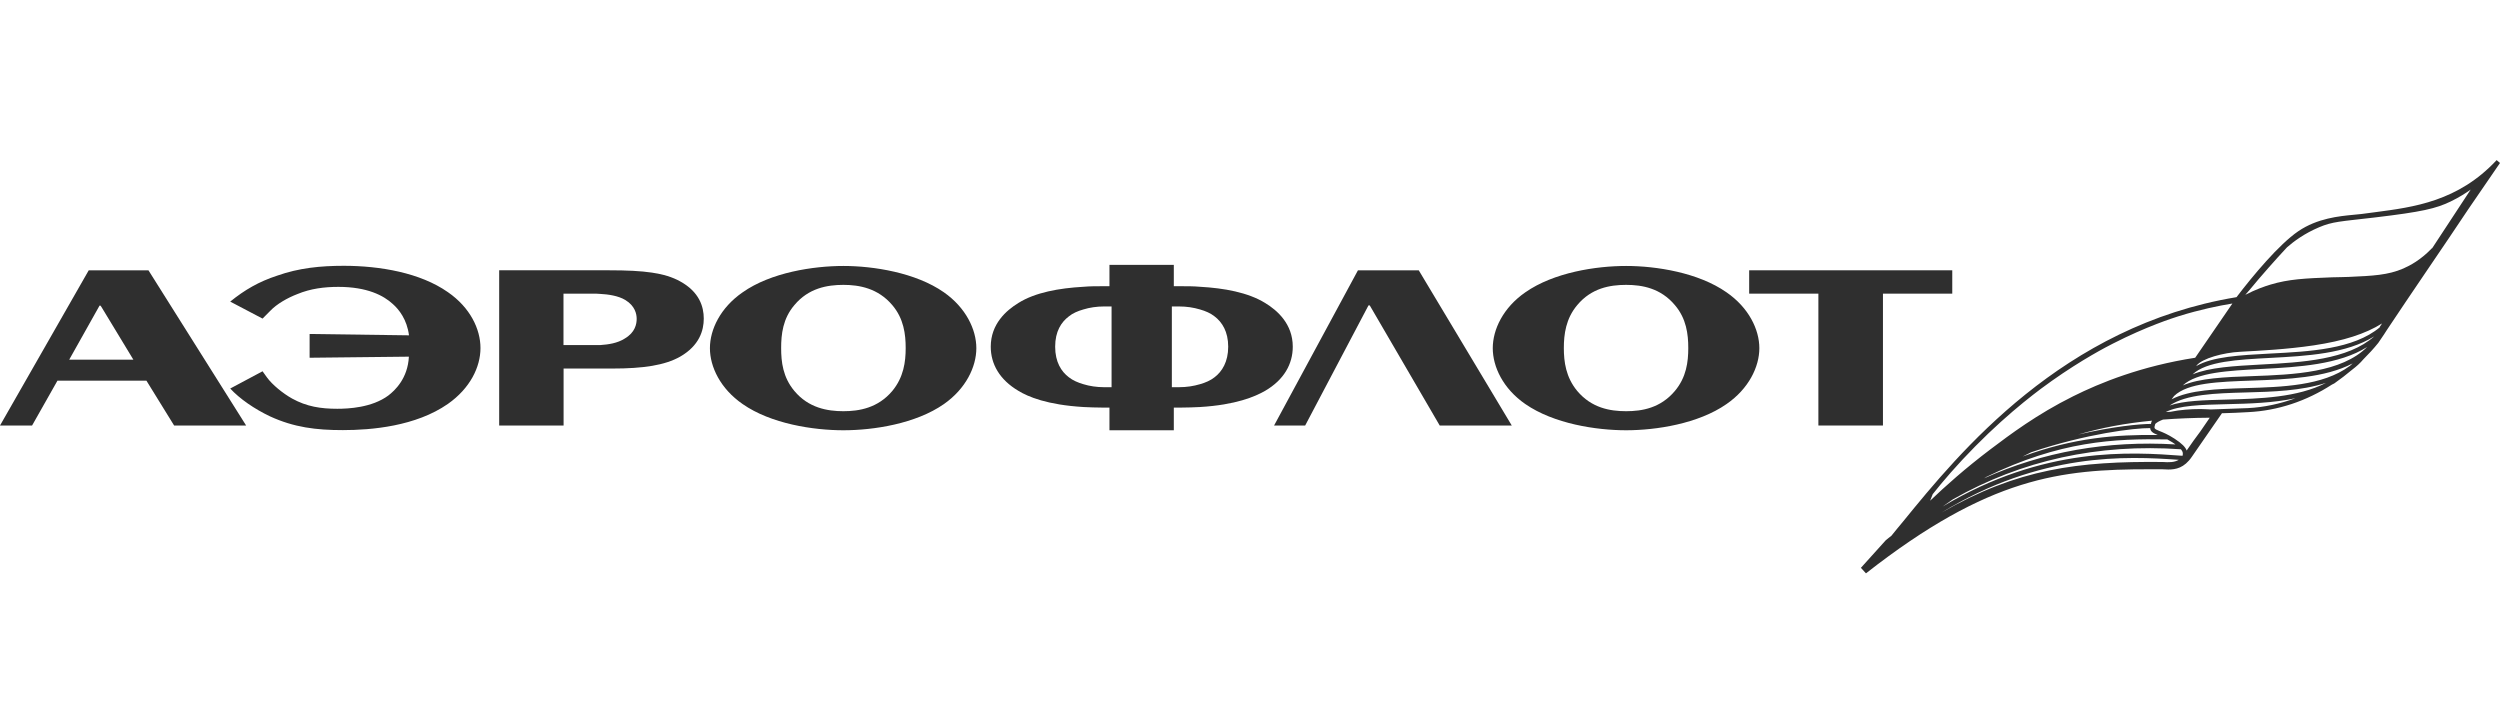 <?xml version="1.0"?>
<svg width="484" height="136" xmlns="http://www.w3.org/2000/svg" xmlns:svg="http://www.w3.org/2000/svg">
 <g class="layer">
  <title>Layer 1</title>
  <path d="m262.9,52.33l-16.24,30.05l6.02,0l12.26,-23.26l0.24,0l13.55,23.26l13.95,0l-18.01,-30.05l-11.77,0z" fill="#2F2F2F" id="svg_1"/>
  <path d="m86.71,56.56c-5.35,-3.76 -13.17,-5.1 -20.15,-5.1c-4.53,0 -8.69,0.42 -12.91,1.91c-3.52,1.15 -6.28,2.75 -9.08,5.02l6.26,3.29l1.5,-1.51c1.24,-1.31 3.34,-2.51 5.25,-3.24c2.54,-1.05 5.18,-1.39 7.94,-1.39c5.57,0 8.75,1.67 10.53,3.32c1.19,1.05 2.75,3.01 3.13,6.06l-19.24,-0.26l0,4.6l19.22,-0.21c-0.21,4.21 -2.69,6.54 -3.99,7.53c-3.18,2.35 -7.73,2.56 -9.88,2.56c-3.18,0 -5.92,-0.42 -8.74,-1.98c-1.79,-1 -3.83,-2.67 -4.86,-4.08l-0.86,-1.2l-6.26,3.34c1.84,1.99 4.68,3.95 7.71,5.39c4.66,2.14 8.92,2.66 14.1,2.66c5.51,0 14.1,-0.73 20.33,-5.07c4.32,-3.03 6.31,-7.16 6.31,-10.82c0,-3.66 -1.99,-7.84 -6.31,-10.82z" fill="#2F2F2F" id="svg_2"/>
  <path d="m334.25,56.59c-5.46,-3.82 -13.61,-5.1 -19.43,-5.1c-5.82,0 -14,1.25 -19.51,5.1c-4.31,2.98 -6.31,7.21 -6.31,10.82c0,3.6 2,7.84 6.31,10.82c5.51,3.81 13.71,5.07 19.51,5.07c5.79,0 13.97,-1.26 19.43,-5.07c4.32,-2.98 6.36,-7.22 6.36,-10.82c0,-3.61 -2.04,-7.84 -6.36,-10.82zm-9.99,19.1c-2.77,3.29 -6.31,3.92 -9.44,3.92c-3.13,0 -6.7,-0.63 -9.47,-3.92c-2.2,-2.66 -2.59,-5.64 -2.59,-8.31c0,-2.67 0.39,-5.7 2.59,-8.31c2.74,-3.29 6.31,-3.92 9.47,-3.92c3.13,0 6.7,0.65 9.44,3.92c2.23,2.61 2.59,5.64 2.59,8.31c0,2.67 -0.36,5.65 -2.59,8.31z" fill="#2F2F2F" id="svg_3"/>
  <path d="m250.28,67.12c0,-4.39 -2.98,-7.03 -5.36,-8.47c-3.31,-2.04 -7.94,-2.87 -12.6,-3.13c-1.24,-0.11 -2.48,-0.11 -3.72,-0.11l-1.35,0l0,-4.13l-12.46,0l0,4.13l-1.3,0c-1.24,0 -2.48,0 -3.72,0.11c-4.71,0.26 -9.34,1.09 -12.6,3.13c-2.38,1.46 -5.36,4.08 -5.36,8.47c0,3.34 1.69,6.38 5.36,8.55c1.89,1.15 5.56,2.71 12.6,3.13c1.14,0.05 2.38,0.11 3.72,0.11l1.3,0l0,4.39l12.46,0l0,-4.39l1.35,0c1.34,0 2.59,-0.06 3.72,-0.11c6.96,-0.42 10.64,-2.01 12.6,-3.13c3.68,-2.15 5.36,-5.21 5.36,-8.55zm-35.08,7.84l-1.47,0c-1.4,0 -2.8,-0.21 -3.99,-0.58c-1.06,-0.31 -2.04,-0.73 -2.82,-1.35c-1.45,-1.1 -2.64,-2.93 -2.64,-5.91c0,-2.98 1.19,-4.76 2.64,-5.86c0.75,-0.62 1.74,-1.04 2.82,-1.35c1.19,-0.37 2.59,-0.58 3.99,-0.58l1.47,0l0,15.63zm19.95,-1.93c-0.78,0.62 -1.74,1.04 -2.83,1.35c-1.24,0.37 -2.58,0.58 -4.06,0.58l-1.39,0l0,-15.63l1.39,0c1.48,0 2.82,0.21 4.06,0.58c1.09,0.31 2.05,0.73 2.83,1.35c1.44,1.1 2.63,2.93 2.63,5.86c0,2.93 -1.19,4.81 -2.63,5.91z" fill="#2F2F2F" id="svg_4"/>
  <path d="m182.74,56.59c-5.46,-3.82 -13.66,-5.1 -19.46,-5.1c-5.79,0 -14.04,1.25 -19.5,5.1c-4.32,2.98 -6.34,7.21 -6.34,10.82c0,3.6 2.02,7.84 6.34,10.82c5.46,3.81 13.66,5.07 19.5,5.07c5.85,0 14,-1.26 19.46,-5.07c4.26,-2.98 6.28,-7.22 6.28,-10.82c0,-3.61 -2.02,-7.84 -6.28,-10.82zm-9.99,19.1c-2.77,3.29 -6.39,3.92 -9.47,3.92c-3.08,0 -6.75,-0.63 -9.49,-3.92c-2.23,-2.66 -2.56,-5.64 -2.56,-8.31c0,-2.67 0.33,-5.7 2.56,-8.31c2.74,-3.29 6.36,-3.92 9.49,-3.92c3.08,0 6.7,0.65 9.47,3.92c2.22,2.61 2.59,5.64 2.59,8.31c0,2.67 -0.39,5.65 -2.59,8.31z" fill="#2F2F2F" id="svg_5"/>
  <path d="m131.67,54.47c-2.97,-1.65 -6.96,-2.14 -13.68,-2.14l-21.35,0l0,30.05l12.47,0l0,-11.03l9.42,0c6,0 10.17,-0.62 13.14,-2.3c3.73,-2.14 4.58,-5.07 4.58,-7.37c0,-2.3 -0.85,-5.17 -4.58,-7.21zm-10.73,11.08c-1.4,0.89 -3.13,1.15 -4.77,1.26l-7.08,0l0,-9.96l5.77,0c0.38,0 0.8,0 1.29,0.05l0.05,0c1.5,0.08 3.47,0.34 4.86,1.18c1.89,1.15 2.2,2.71 2.2,3.65c0,0.95 -0.26,2.62 -2.32,3.82z" fill="#2F2F2F" id="svg_6"/>
  <path d="m17.18,52.33l-17.18,30.05l6.21,0l4.91,-8.68l17.23,0l5.36,8.68l13.94,0l-18.91,-30.05l-11.56,0zm-3.78,17.3l5.87,-10.46l0.18,0l0.16,0.21l6.21,10.25l-12.42,0z" fill="#2F2F2F" id="svg_7"/>
  <path d="m364.54,82.38l0,-25.53l13.42,0l0,-4.52l-39.32,0l0,4.52l13.4,0l0,25.53l12.5,0z" fill="#2F2F2F" id="svg_8"/>
  <path d="m483.35,31c-7.47,8 -16.04,9.1 -23.59,10.09c-0.88,0.1 -1.76,0.23 -2.59,0.34c-0.41,0.05 -0.93,0.1 -1.5,0.15c-2.79,0.27 -7.01,0.66 -10.73,3.19c-3.75,2.56 -8.82,8.65 -11.95,12.76c-33.66,5.56 -53.71,30.13 -64.49,43.36c-0.86,1.01 -1.61,1.96 -2.33,2.84c-0.36,0.29 -0.73,0.55 -1.09,0.87l-4.81,5.33l0.98,1.07c23.88,-18.71 37.8,-20.15 54.85,-20.15l2.48,0c0.41,0 0.8,0.05 1.19,0.05c1.45,0 3.1,-0.29 4.58,-2.48l5.82,-8.42l0.18,0c1.55,-0.05 3.21,-0.1 4.91,-0.21c5.75,-0.28 11.26,-2.14 16.2,-5.33c0.15,-0.08 0.31,-0.15 0.46,-0.23c1.19,-0.84 2.36,-1.73 3.5,-2.69c0.77,-0.58 1.5,-1.23 2.14,-1.99c0.99,-0.99 1.97,-2.04 2.87,-3.16l1.12,-1.65c0.13,-0.18 0.31,-0.5 0.54,-0.84l3.67,-5.48c1.17,-1.7 2.43,-3.61 3.75,-5.54c3.11,-4.58 6.29,-9.26 8.38,-12.42l6.11,-8.91l-0.65,-0.55zm-109.21,64.71c1.96,-2.48 4.73,-5.72 8.25,-9.28c6.93,-7.03 12.99,-11.39 14.85,-12.7c5.87,-4.15 10.63,-6.61 11.82,-7.21c6.49,-3.32 11.67,-4.97 12.75,-5.31c4.12,-1.28 7.69,-2.01 10.38,-2.45c-2.41,3.5 -4.82,7 -7.2,10.5c-10.47,1.62 -18.41,4.86 -23.61,7.45c-7.04,3.5 -12.24,7.42 -16.02,10.27c-4.91,3.71 -8.82,7.22 -11.69,9.96l0.49,-1.23l-0.02,0zm46.41,-10.09c0.23,0.16 0.43,0.29 0.62,0.42c-13.22,-0.78 -25.61,1.41 -37.05,6.56c0.16,-0.1 0.31,-0.18 0.47,-0.29c14.22,-6.92 24.73,-7.42 35,-7.24c0.31,0.19 0.59,0.34 0.96,0.55zm-28.98,2.77c0.55,-0.28 1.11,-0.55 1.66,-0.83c10.71,-3.61 20.05,-4.71 23.05,-4.68c0.05,0.68 0.57,0.97 1.45,1.33c-7.92,-0.08 -16.12,0.47 -26.16,4.18zm10.76,-4.26c4.43,-1.3 9.08,-2.19 14.31,-2.69c-0.03,0.05 -0.08,0.13 -0.1,0.18c0,0 0,0.03 -0.03,0.06c-0.05,0.15 -0.05,0.23 -0.08,0.39c-2.09,0 -7.37,0.49 -14.1,2.06zm16.3,5.31c-16.22,-0.16 -27.99,1.28 -42.76,9.8c19.25,-11.74 35.88,-10.93 45.94,-10.22c-0.88,0.52 -1.86,0.5 -3.18,0.42zm3.91,-1.2c-9.99,-0.74 -26.85,-1.89 -46.44,9.82c0.67,-0.47 1.32,-0.94 1.97,-1.38c13.32,-7.58 28.14,-10.82 44.16,-9.7c0.44,0.52 0.41,0.86 0.31,1.26zm3.46,-4.73c-0.85,1.15 -1.81,2.43 -2.66,3.71c-0.23,-0.63 -0.88,-1.34 -2.36,-2.3c-1.26,-0.81 -2.22,-1.21 -2.89,-1.47c-1.09,-0.44 -1.11,-0.49 -0.83,-1.38c0.36,-0.34 0.88,-0.6 1.5,-0.84c2.85,-0.21 5.85,-0.34 9.05,-0.36l-1.81,2.64zm9.21,-4.5c-1.71,0.05 -3.33,0.13 -4.91,0.18c-0.8,0.03 -1.55,0.06 -2.28,0.08c-0.67,-0.02 -1.37,-0.08 -2.02,-0.08c-1.91,0 -4.01,0.16 -5.77,0.53c-0.31,0 -0.64,0.02 -0.93,0.05c2.46,-1.28 6.88,-1.41 11.77,-1.52c4.32,-0.1 9,-0.23 13.32,-1.15c-2.94,1.07 -6.02,1.75 -9.18,1.91zm-4.16,-1.65c-4.35,0.11 -8.31,0.21 -11.02,1.15c3.26,-2.19 8.84,-2.37 14.72,-2.53c5.2,-0.13 10.81,-0.31 15.57,-1.86c-5.51,2.85 -12.78,3.06 -19.27,3.24zm23.85,-6.48l-0.03,0c-5.17,3.82 -13.06,4.05 -20.15,4.26c-5.53,0.16 -10.79,0.34 -14.3,2.17c0.15,-0.21 0.31,-0.44 0.49,-0.65c2.64,-2.54 8.51,-2.75 15.16,-2.98c6.7,-0.24 14.04,-0.52 19.4,-3.32c-0.21,0.18 -0.39,0.37 -0.57,0.52zm-18.89,1.94l0.03,0c-5.38,0.18 -10.22,0.39 -13.45,1.8c2.71,-2.54 8.79,-2.85 15.21,-3.19c7.19,-0.36 15.08,-0.84 20.49,-4.26c-5,4.97 -14.1,5.36 -22.28,5.65zm1.76,-2.25c-5.27,0.29 -10.03,0.55 -13.29,1.91c2.71,-2.54 8.71,-2.85 15.05,-3.19c7.04,-0.37 14.77,-0.81 20.13,-4.18c-5.1,4.54 -13.95,5.04 -21.89,5.46zm22.97,-7.21c-5.09,4.26 -13.6,4.7 -21.26,5.09c-5.87,0.32 -11.12,0.58 -14.3,2.43l0.07,-0.1c1.09,-1.41 5.23,-2.51 8.41,-2.67l0.78,-0.05c2.5,-0.13 8.35,-0.42 13.52,-1.2c5.72,-0.86 9.99,-2.22 13.2,-4.24c-0.16,0.24 -0.31,0.5 -0.44,0.68l0,0.06l0.02,0zm10.07,-15.29c-2.12,2.22 -4.17,3.32 -5.54,3.92c-2.97,1.28 -5.87,1.41 -10.53,1.62c-1.6,0.08 -1.13,0 -3.28,0.08c-5.18,0.2 -8.33,0.34 -11.9,1.41c-1.14,0.34 -2.85,0.94 -4.87,1.98c0.24,-0.28 0.5,-0.57 0.73,-0.83c1.21,-1.47 2.48,-2.96 3.8,-4.45c1.19,-1.36 2.38,-2.66 3.55,-3.92c1.31,-1.15 3.38,-2.69 6.23,-3.89c2.61,-1.1 4.04,-1.1 10.71,-1.88c9.26,-1.1 11.87,-1.73 14.72,-3.09c1.71,-0.83 3.05,-1.7 3.9,-2.32c-2.48,3.79 -4.96,7.58 -7.47,11.37l-0.05,0z" fill="#2F2F2F" id="svg_9"/>
 </g>
</svg>